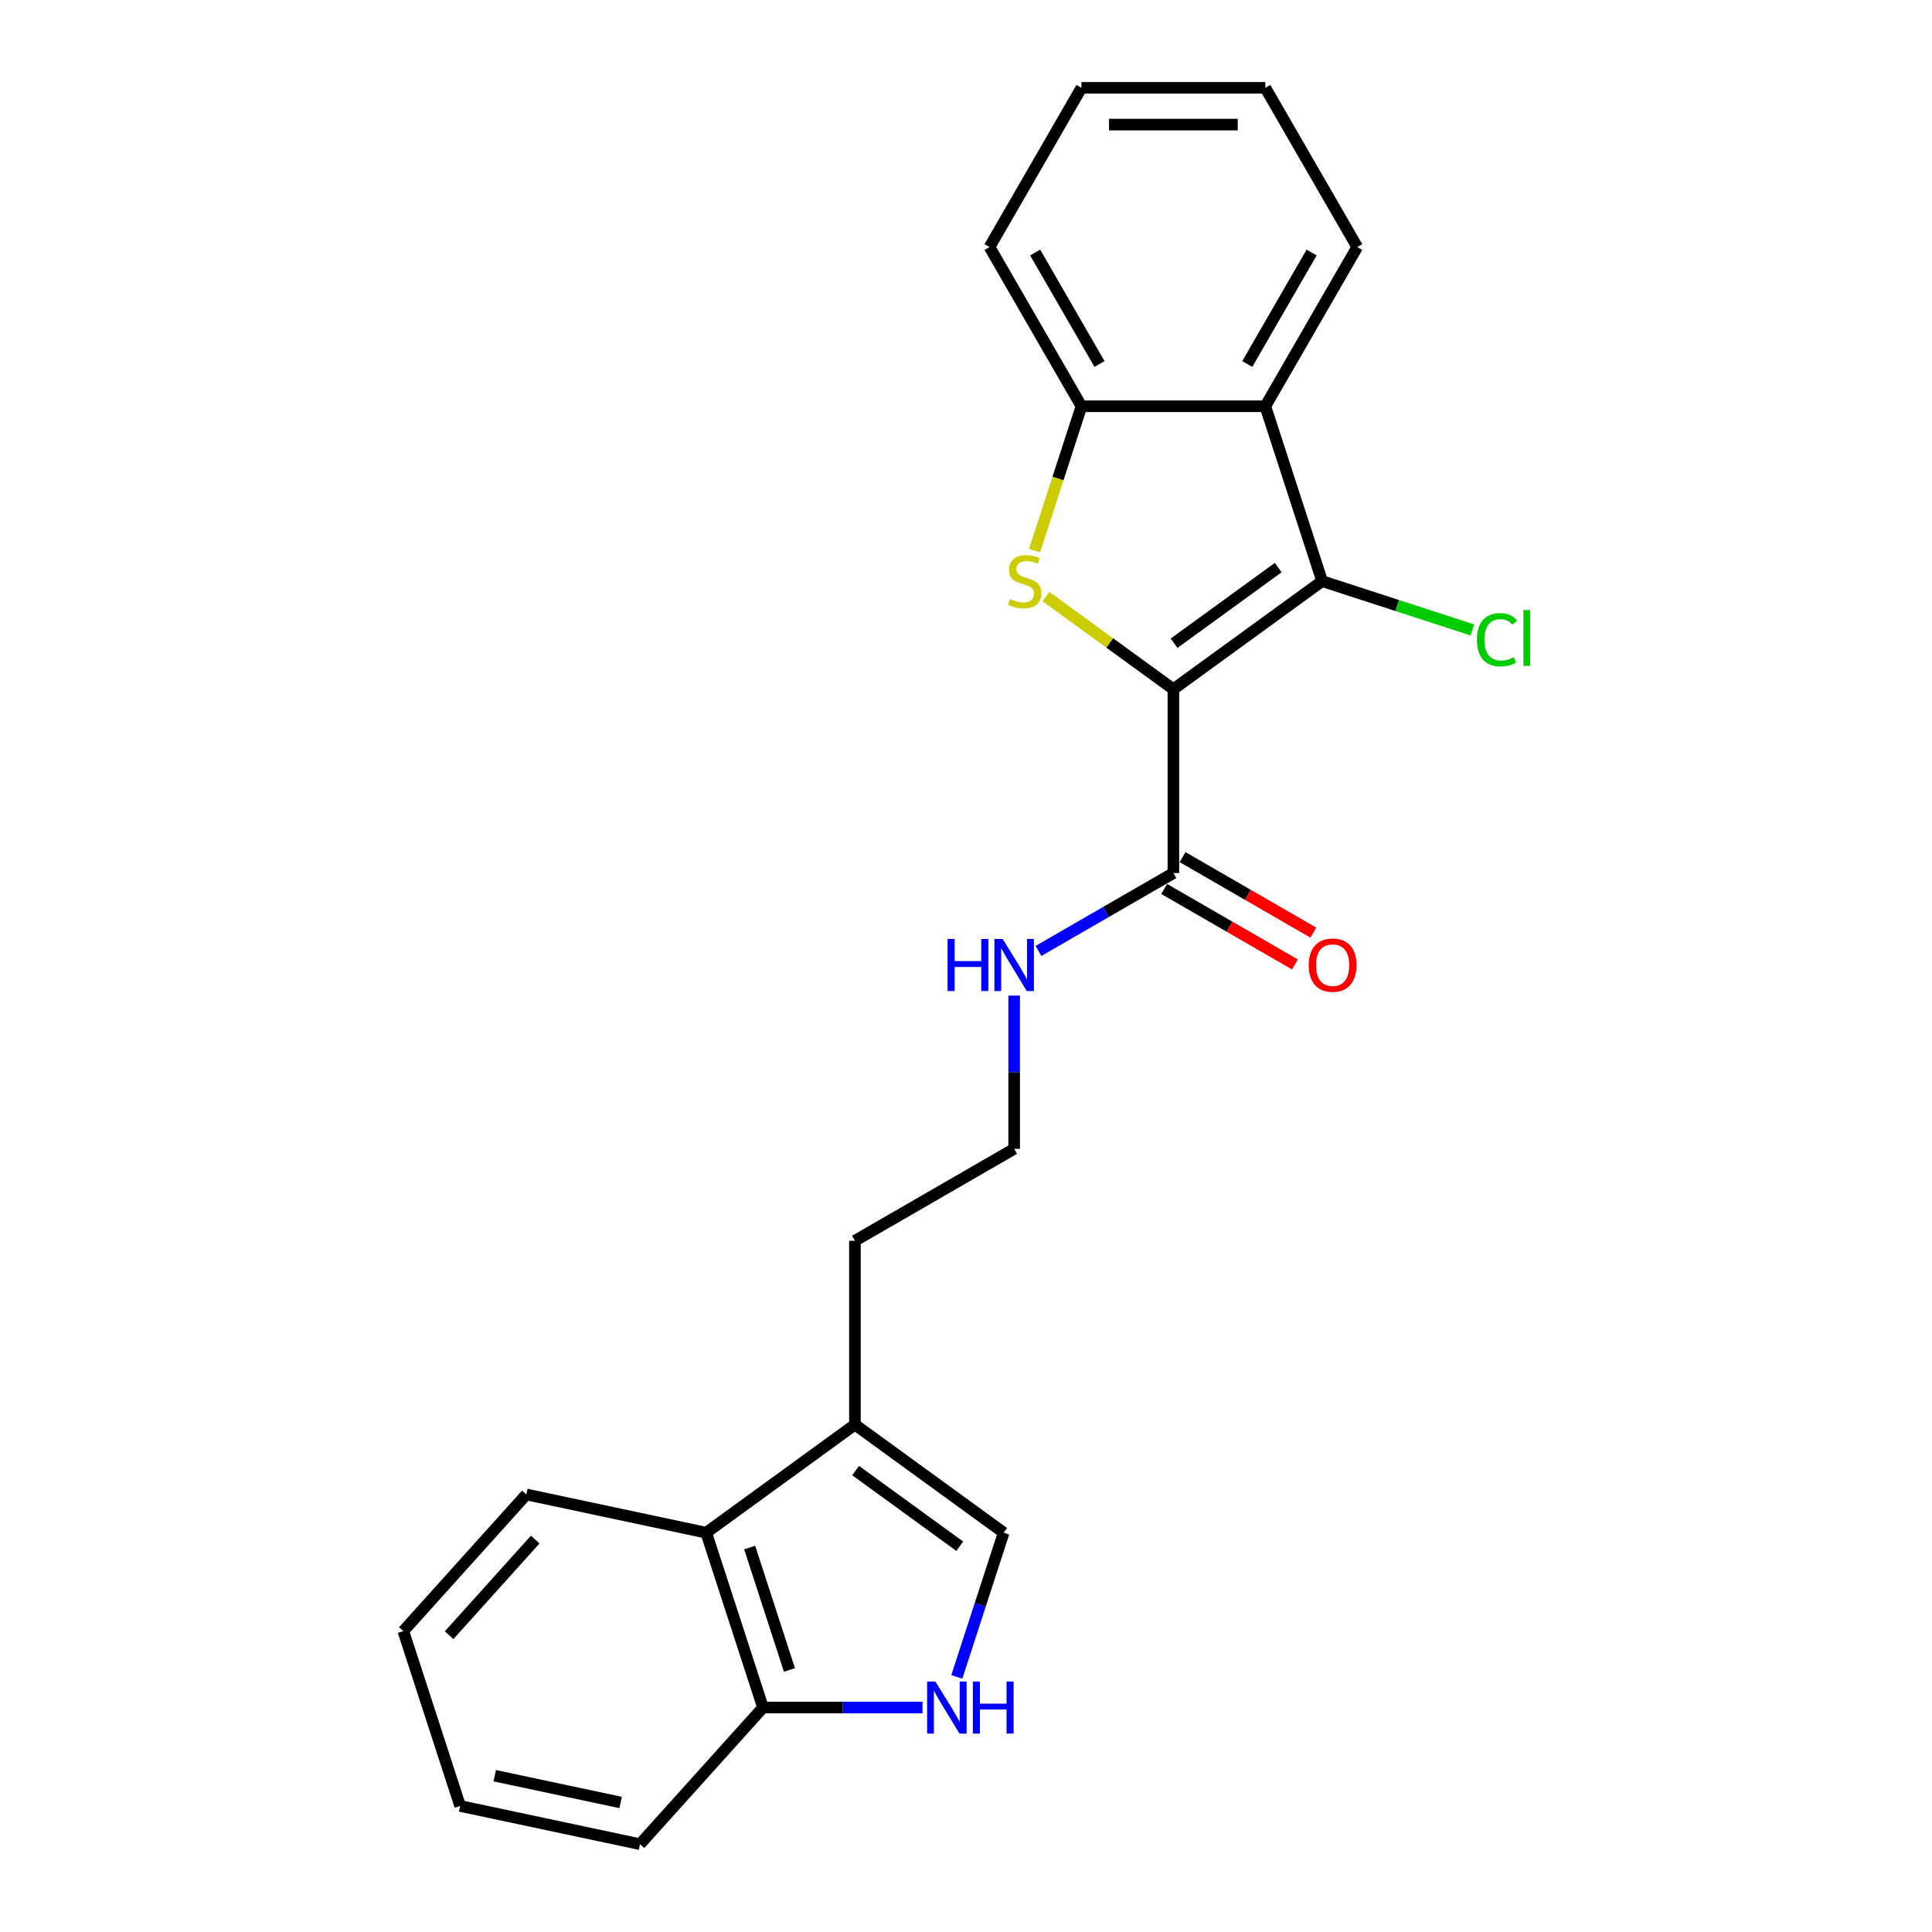 <?xml version='1.0' encoding='iso-8859-1'?>
<svg version='1.1' baseProfile='full'
              xmlns='http://www.w3.org/2000/svg'
                      xmlns:rdkit='http://www.rdkit.org/xml'
                      xmlns:xlink='http://www.w3.org/1999/xlink'
                  xml:space='preserve'
width='1000px' height='1000px' viewBox='0 0 1000 1000'>
<!-- END OF HEADER -->
<rect style='opacity:1.0;fill:#FFFFFF;stroke:none' width='1000' height='1000' x='0' y='0'> </rect>
<path class='bond-0' d='M 607.342,356.726 L 574.357,332.761' style='fill:none;fill-rule:evenodd;stroke:#000000;stroke-width:6px;stroke-linecap:butt;stroke-linejoin:miter;stroke-opacity:1' />
<path class='bond-0' d='M 574.357,332.761 L 541.373,308.796' style='fill:none;fill-rule:evenodd;stroke:#CCCC00;stroke-width:6px;stroke-linecap:butt;stroke-linejoin:miter;stroke-opacity:1' />
<path class='bond-1' d='M 607.342,356.726 L 684.332,300.79' style='fill:none;fill-rule:evenodd;stroke:#000000;stroke-width:6px;stroke-linecap:butt;stroke-linejoin:miter;stroke-opacity:1' />
<path class='bond-1' d='M 607.703,332.938 L 661.596,293.783' style='fill:none;fill-rule:evenodd;stroke:#000000;stroke-width:6px;stroke-linecap:butt;stroke-linejoin:miter;stroke-opacity:1' />
<path class='bond-4' d='M 607.342,356.726 L 607.342,451.89' style='fill:none;fill-rule:evenodd;stroke:#000000;stroke-width:6px;stroke-linecap:butt;stroke-linejoin:miter;stroke-opacity:1' />
<path class='bond-3' d='M 535.492,284.974 L 547.626,247.629' style='fill:none;fill-rule:evenodd;stroke:#CCCC00;stroke-width:6px;stroke-linecap:butt;stroke-linejoin:miter;stroke-opacity:1' />
<path class='bond-3' d='M 547.626,247.629 L 559.76,210.284' style='fill:none;fill-rule:evenodd;stroke:#000000;stroke-width:6px;stroke-linecap:butt;stroke-linejoin:miter;stroke-opacity:1' />
<path class='bond-2' d='M 684.332,300.79 L 654.924,210.284' style='fill:none;fill-rule:evenodd;stroke:#000000;stroke-width:6px;stroke-linecap:butt;stroke-linejoin:miter;stroke-opacity:1' />
<path class='bond-11' d='M 684.332,300.79 L 723.199,313.419' style='fill:none;fill-rule:evenodd;stroke:#000000;stroke-width:6px;stroke-linecap:butt;stroke-linejoin:miter;stroke-opacity:1' />
<path class='bond-11' d='M 723.199,313.419 L 762.067,326.048' style='fill:none;fill-rule:evenodd;stroke:#00CC00;stroke-width:6px;stroke-linecap:butt;stroke-linejoin:miter;stroke-opacity:1' />
<path class='bond-13' d='M 654.924,210.284 L 702.506,127.869' style='fill:none;fill-rule:evenodd;stroke:#000000;stroke-width:6px;stroke-linecap:butt;stroke-linejoin:miter;stroke-opacity:1' />
<path class='bond-13' d='M 645.579,188.405 L 678.886,130.715' style='fill:none;fill-rule:evenodd;stroke:#000000;stroke-width:6px;stroke-linecap:butt;stroke-linejoin:miter;stroke-opacity:1' />
<path class='bond-23' d='M 654.924,210.284 L 559.76,210.284' style='fill:none;fill-rule:evenodd;stroke:#000000;stroke-width:6px;stroke-linecap:butt;stroke-linejoin:miter;stroke-opacity:1' />
<path class='bond-16' d='M 559.76,210.284 L 512.178,127.869' style='fill:none;fill-rule:evenodd;stroke:#000000;stroke-width:6px;stroke-linecap:butt;stroke-linejoin:miter;stroke-opacity:1' />
<path class='bond-16' d='M 569.106,188.405 L 535.798,130.715' style='fill:none;fill-rule:evenodd;stroke:#000000;stroke-width:6px;stroke-linecap:butt;stroke-linejoin:miter;stroke-opacity:1' />
<path class='bond-10' d='M 602.584,460.132 L 636.416,479.664' style='fill:none;fill-rule:evenodd;stroke:#000000;stroke-width:6px;stroke-linecap:butt;stroke-linejoin:miter;stroke-opacity:1' />
<path class='bond-10' d='M 636.416,479.664 L 670.248,499.197' style='fill:none;fill-rule:evenodd;stroke:#FF0000;stroke-width:6px;stroke-linecap:butt;stroke-linejoin:miter;stroke-opacity:1' />
<path class='bond-10' d='M 612.1,443.649 L 645.932,463.182' style='fill:none;fill-rule:evenodd;stroke:#000000;stroke-width:6px;stroke-linecap:butt;stroke-linejoin:miter;stroke-opacity:1' />
<path class='bond-10' d='M 645.932,463.182 L 679.764,482.715' style='fill:none;fill-rule:evenodd;stroke:#FF0000;stroke-width:6px;stroke-linecap:butt;stroke-linejoin:miter;stroke-opacity:1' />
<path class='bond-12' d='M 607.342,451.89 L 572.435,472.044' style='fill:none;fill-rule:evenodd;stroke:#000000;stroke-width:6px;stroke-linecap:butt;stroke-linejoin:miter;stroke-opacity:1' />
<path class='bond-12' d='M 572.435,472.044 L 537.527,492.198' style='fill:none;fill-rule:evenodd;stroke:#0000FF;stroke-width:6px;stroke-linecap:butt;stroke-linejoin:miter;stroke-opacity:1' />
<path class='bond-5' d='M 495.247,867.97 L 507.375,830.644' style='fill:none;fill-rule:evenodd;stroke:#0000FF;stroke-width:6px;stroke-linecap:butt;stroke-linejoin:miter;stroke-opacity:1' />
<path class='bond-5' d='M 507.375,830.644 L 519.502,793.318' style='fill:none;fill-rule:evenodd;stroke:#000000;stroke-width:6px;stroke-linecap:butt;stroke-linejoin:miter;stroke-opacity:1' />
<path class='bond-25' d='M 477.495,883.825 L 436.213,883.825' style='fill:none;fill-rule:evenodd;stroke:#0000FF;stroke-width:6px;stroke-linecap:butt;stroke-linejoin:miter;stroke-opacity:1' />
<path class='bond-25' d='M 436.213,883.825 L 394.931,883.825' style='fill:none;fill-rule:evenodd;stroke:#000000;stroke-width:6px;stroke-linecap:butt;stroke-linejoin:miter;stroke-opacity:1' />
<path class='bond-6' d='M 519.502,793.318 L 442.513,737.382' style='fill:none;fill-rule:evenodd;stroke:#000000;stroke-width:6px;stroke-linecap:butt;stroke-linejoin:miter;stroke-opacity:1' />
<path class='bond-6' d='M 496.767,800.326 L 442.874,761.171' style='fill:none;fill-rule:evenodd;stroke:#000000;stroke-width:6px;stroke-linecap:butt;stroke-linejoin:miter;stroke-opacity:1' />
<path class='bond-7' d='M 442.513,737.382 L 442.513,642.218' style='fill:none;fill-rule:evenodd;stroke:#000000;stroke-width:6px;stroke-linecap:butt;stroke-linejoin:miter;stroke-opacity:1' />
<path class='bond-8' d='M 442.513,737.382 L 365.524,793.318' style='fill:none;fill-rule:evenodd;stroke:#000000;stroke-width:6px;stroke-linecap:butt;stroke-linejoin:miter;stroke-opacity:1' />
<path class='bond-9' d='M 365.524,793.318 L 394.931,883.825' style='fill:none;fill-rule:evenodd;stroke:#000000;stroke-width:6px;stroke-linecap:butt;stroke-linejoin:miter;stroke-opacity:1' />
<path class='bond-9' d='M 388.036,801.013 L 408.621,864.367' style='fill:none;fill-rule:evenodd;stroke:#000000;stroke-width:6px;stroke-linecap:butt;stroke-linejoin:miter;stroke-opacity:1' />
<path class='bond-17' d='M 365.524,793.318 L 272.439,773.533' style='fill:none;fill-rule:evenodd;stroke:#000000;stroke-width:6px;stroke-linecap:butt;stroke-linejoin:miter;stroke-opacity:1' />
<path class='bond-18' d='M 394.931,883.825 L 331.254,954.545' style='fill:none;fill-rule:evenodd;stroke:#000000;stroke-width:6px;stroke-linecap:butt;stroke-linejoin:miter;stroke-opacity:1' />
<path class='bond-14' d='M 524.928,515.326 L 524.928,554.981' style='fill:none;fill-rule:evenodd;stroke:#0000FF;stroke-width:6px;stroke-linecap:butt;stroke-linejoin:miter;stroke-opacity:1' />
<path class='bond-14' d='M 524.928,554.981 L 524.928,594.636' style='fill:none;fill-rule:evenodd;stroke:#000000;stroke-width:6px;stroke-linecap:butt;stroke-linejoin:miter;stroke-opacity:1' />
<path class='bond-19' d='M 702.506,127.869 L 654.924,45.455' style='fill:none;fill-rule:evenodd;stroke:#000000;stroke-width:6px;stroke-linecap:butt;stroke-linejoin:miter;stroke-opacity:1' />
<path class='bond-15' d='M 524.928,594.636 L 442.513,642.218' style='fill:none;fill-rule:evenodd;stroke:#000000;stroke-width:6px;stroke-linecap:butt;stroke-linejoin:miter;stroke-opacity:1' />
<path class='bond-20' d='M 512.178,127.869 L 559.76,45.455' style='fill:none;fill-rule:evenodd;stroke:#000000;stroke-width:6px;stroke-linecap:butt;stroke-linejoin:miter;stroke-opacity:1' />
<path class='bond-21' d='M 272.439,773.533 L 208.762,844.253' style='fill:none;fill-rule:evenodd;stroke:#000000;stroke-width:6px;stroke-linecap:butt;stroke-linejoin:miter;stroke-opacity:1' />
<path class='bond-21' d='M 277.032,796.876 L 232.458,846.381' style='fill:none;fill-rule:evenodd;stroke:#000000;stroke-width:6px;stroke-linecap:butt;stroke-linejoin:miter;stroke-opacity:1' />
<path class='bond-26' d='M 331.254,954.545 L 238.169,934.76' style='fill:none;fill-rule:evenodd;stroke:#000000;stroke-width:6px;stroke-linecap:butt;stroke-linejoin:miter;stroke-opacity:1' />
<path class='bond-26' d='M 321.248,932.961 L 256.089,919.111' style='fill:none;fill-rule:evenodd;stroke:#000000;stroke-width:6px;stroke-linecap:butt;stroke-linejoin:miter;stroke-opacity:1' />
<path class='bond-24' d='M 654.924,45.455 L 559.76,45.455' style='fill:none;fill-rule:evenodd;stroke:#000000;stroke-width:6px;stroke-linecap:butt;stroke-linejoin:miter;stroke-opacity:1' />
<path class='bond-24' d='M 640.65,64.487 L 574.035,64.487' style='fill:none;fill-rule:evenodd;stroke:#000000;stroke-width:6px;stroke-linecap:butt;stroke-linejoin:miter;stroke-opacity:1' />
<path class='bond-22' d='M 208.762,844.253 L 238.169,934.76' style='fill:none;fill-rule:evenodd;stroke:#000000;stroke-width:6px;stroke-linecap:butt;stroke-linejoin:miter;stroke-opacity:1' />
<path  class='atom-1' d='M 522.74 310.04
Q 523.044 310.154, 524.3 310.687
Q 525.557 311.22, 526.927 311.563
Q 528.335 311.867, 529.706 311.867
Q 532.256 311.867, 533.741 310.649
Q 535.225 309.393, 535.225 307.223
Q 535.225 305.739, 534.464 304.825
Q 533.741 303.911, 532.599 303.417
Q 531.457 302.922, 529.553 302.351
Q 527.155 301.627, 525.709 300.942
Q 524.3 300.257, 523.273 298.811
Q 522.283 297.364, 522.283 294.928
Q 522.283 291.54, 524.567 289.446
Q 526.889 287.353, 531.457 287.353
Q 534.578 287.353, 538.118 288.837
L 537.243 291.768
Q 534.007 290.436, 531.571 290.436
Q 528.944 290.436, 527.498 291.54
Q 526.051 292.606, 526.089 294.471
Q 526.089 295.918, 526.813 296.793
Q 527.574 297.669, 528.64 298.163
Q 529.744 298.658, 531.571 299.229
Q 534.007 299.991, 535.454 300.752
Q 536.9 301.513, 537.928 303.074
Q 538.994 304.597, 538.994 307.223
Q 538.994 310.953, 536.481 312.971
Q 534.007 314.95, 529.858 314.95
Q 527.46 314.95, 525.633 314.417
Q 523.844 313.923, 521.712 313.047
L 522.74 310.04
' fill='#CCCC00'/>
<path  class='atom-6' d='M 484.138 870.35
L 492.969 884.624
Q 493.845 886.033, 495.253 888.583
Q 496.661 891.133, 496.738 891.286
L 496.738 870.35
L 500.316 870.35
L 500.316 897.3
L 496.623 897.3
L 487.145 881.693
Q 486.041 879.866, 484.861 877.772
Q 483.719 875.679, 483.377 875.032
L 483.377 897.3
L 479.875 897.3
L 479.875 870.35
L 484.138 870.35
' fill='#0000FF'/>
<path  class='atom-6' d='M 503.551 870.35
L 507.206 870.35
L 507.206 881.807
L 520.985 881.807
L 520.985 870.35
L 524.64 870.35
L 524.64 897.3
L 520.985 897.3
L 520.985 884.853
L 507.206 884.853
L 507.206 897.3
L 503.551 897.3
L 503.551 870.35
' fill='#0000FF'/>
<path  class='atom-11' d='M 677.385 499.548
Q 677.385 493.077, 680.583 489.461
Q 683.78 485.845, 689.757 485.845
Q 695.733 485.845, 698.93 489.461
Q 702.128 493.077, 702.128 499.548
Q 702.128 506.096, 698.892 509.826
Q 695.657 513.518, 689.757 513.518
Q 683.818 513.518, 680.583 509.826
Q 677.385 506.134, 677.385 499.548
M 689.757 510.473
Q 693.868 510.473, 696.076 507.732
Q 698.321 504.954, 698.321 499.548
Q 698.321 494.257, 696.076 491.593
Q 693.868 488.89, 689.757 488.89
Q 685.646 488.89, 683.4 491.554
Q 681.192 494.219, 681.192 499.548
Q 681.192 504.992, 683.4 507.732
Q 685.646 510.473, 689.757 510.473
' fill='#FF0000'/>
<path  class='atom-12' d='M 764.446 331.13
Q 764.446 324.43, 767.567 320.928
Q 770.727 317.388, 776.703 317.388
Q 782.261 317.388, 785.23 321.309
L 782.718 323.365
Q 780.548 320.51, 776.703 320.51
Q 772.63 320.51, 770.46 323.25
Q 768.329 325.953, 768.329 331.13
Q 768.329 336.459, 770.537 339.2
Q 772.782 341.941, 777.122 341.941
Q 780.091 341.941, 783.555 340.151
L 784.621 343.006
Q 783.212 343.92, 781.081 344.453
Q 778.949 344.986, 776.589 344.986
Q 770.727 344.986, 767.567 341.408
Q 764.446 337.829, 764.446 331.13
' fill='#00CC00'/>
<path  class='atom-12' d='M 788.503 315.751
L 792.006 315.751
L 792.006 344.643
L 788.503 344.643
L 788.503 315.751
' fill='#00CC00'/>
<path  class='atom-13' d='M 490.459 485.997
L 494.114 485.997
L 494.114 497.455
L 507.893 497.455
L 507.893 485.997
L 511.548 485.997
L 511.548 512.947
L 507.893 512.947
L 507.893 500.5
L 494.114 500.5
L 494.114 512.947
L 490.459 512.947
L 490.459 485.997
' fill='#0000FF'/>
<path  class='atom-13' d='M 518.97 485.997
L 527.802 500.272
Q 528.677 501.68, 530.086 504.23
Q 531.494 506.781, 531.57 506.933
L 531.57 485.997
L 535.148 485.997
L 535.148 512.947
L 531.456 512.947
L 521.978 497.34
Q 520.874 495.513, 519.694 493.42
Q 518.552 491.326, 518.209 490.679
L 518.209 512.947
L 514.707 512.947
L 514.707 485.997
L 518.97 485.997
' fill='#0000FF'/>
</svg>
